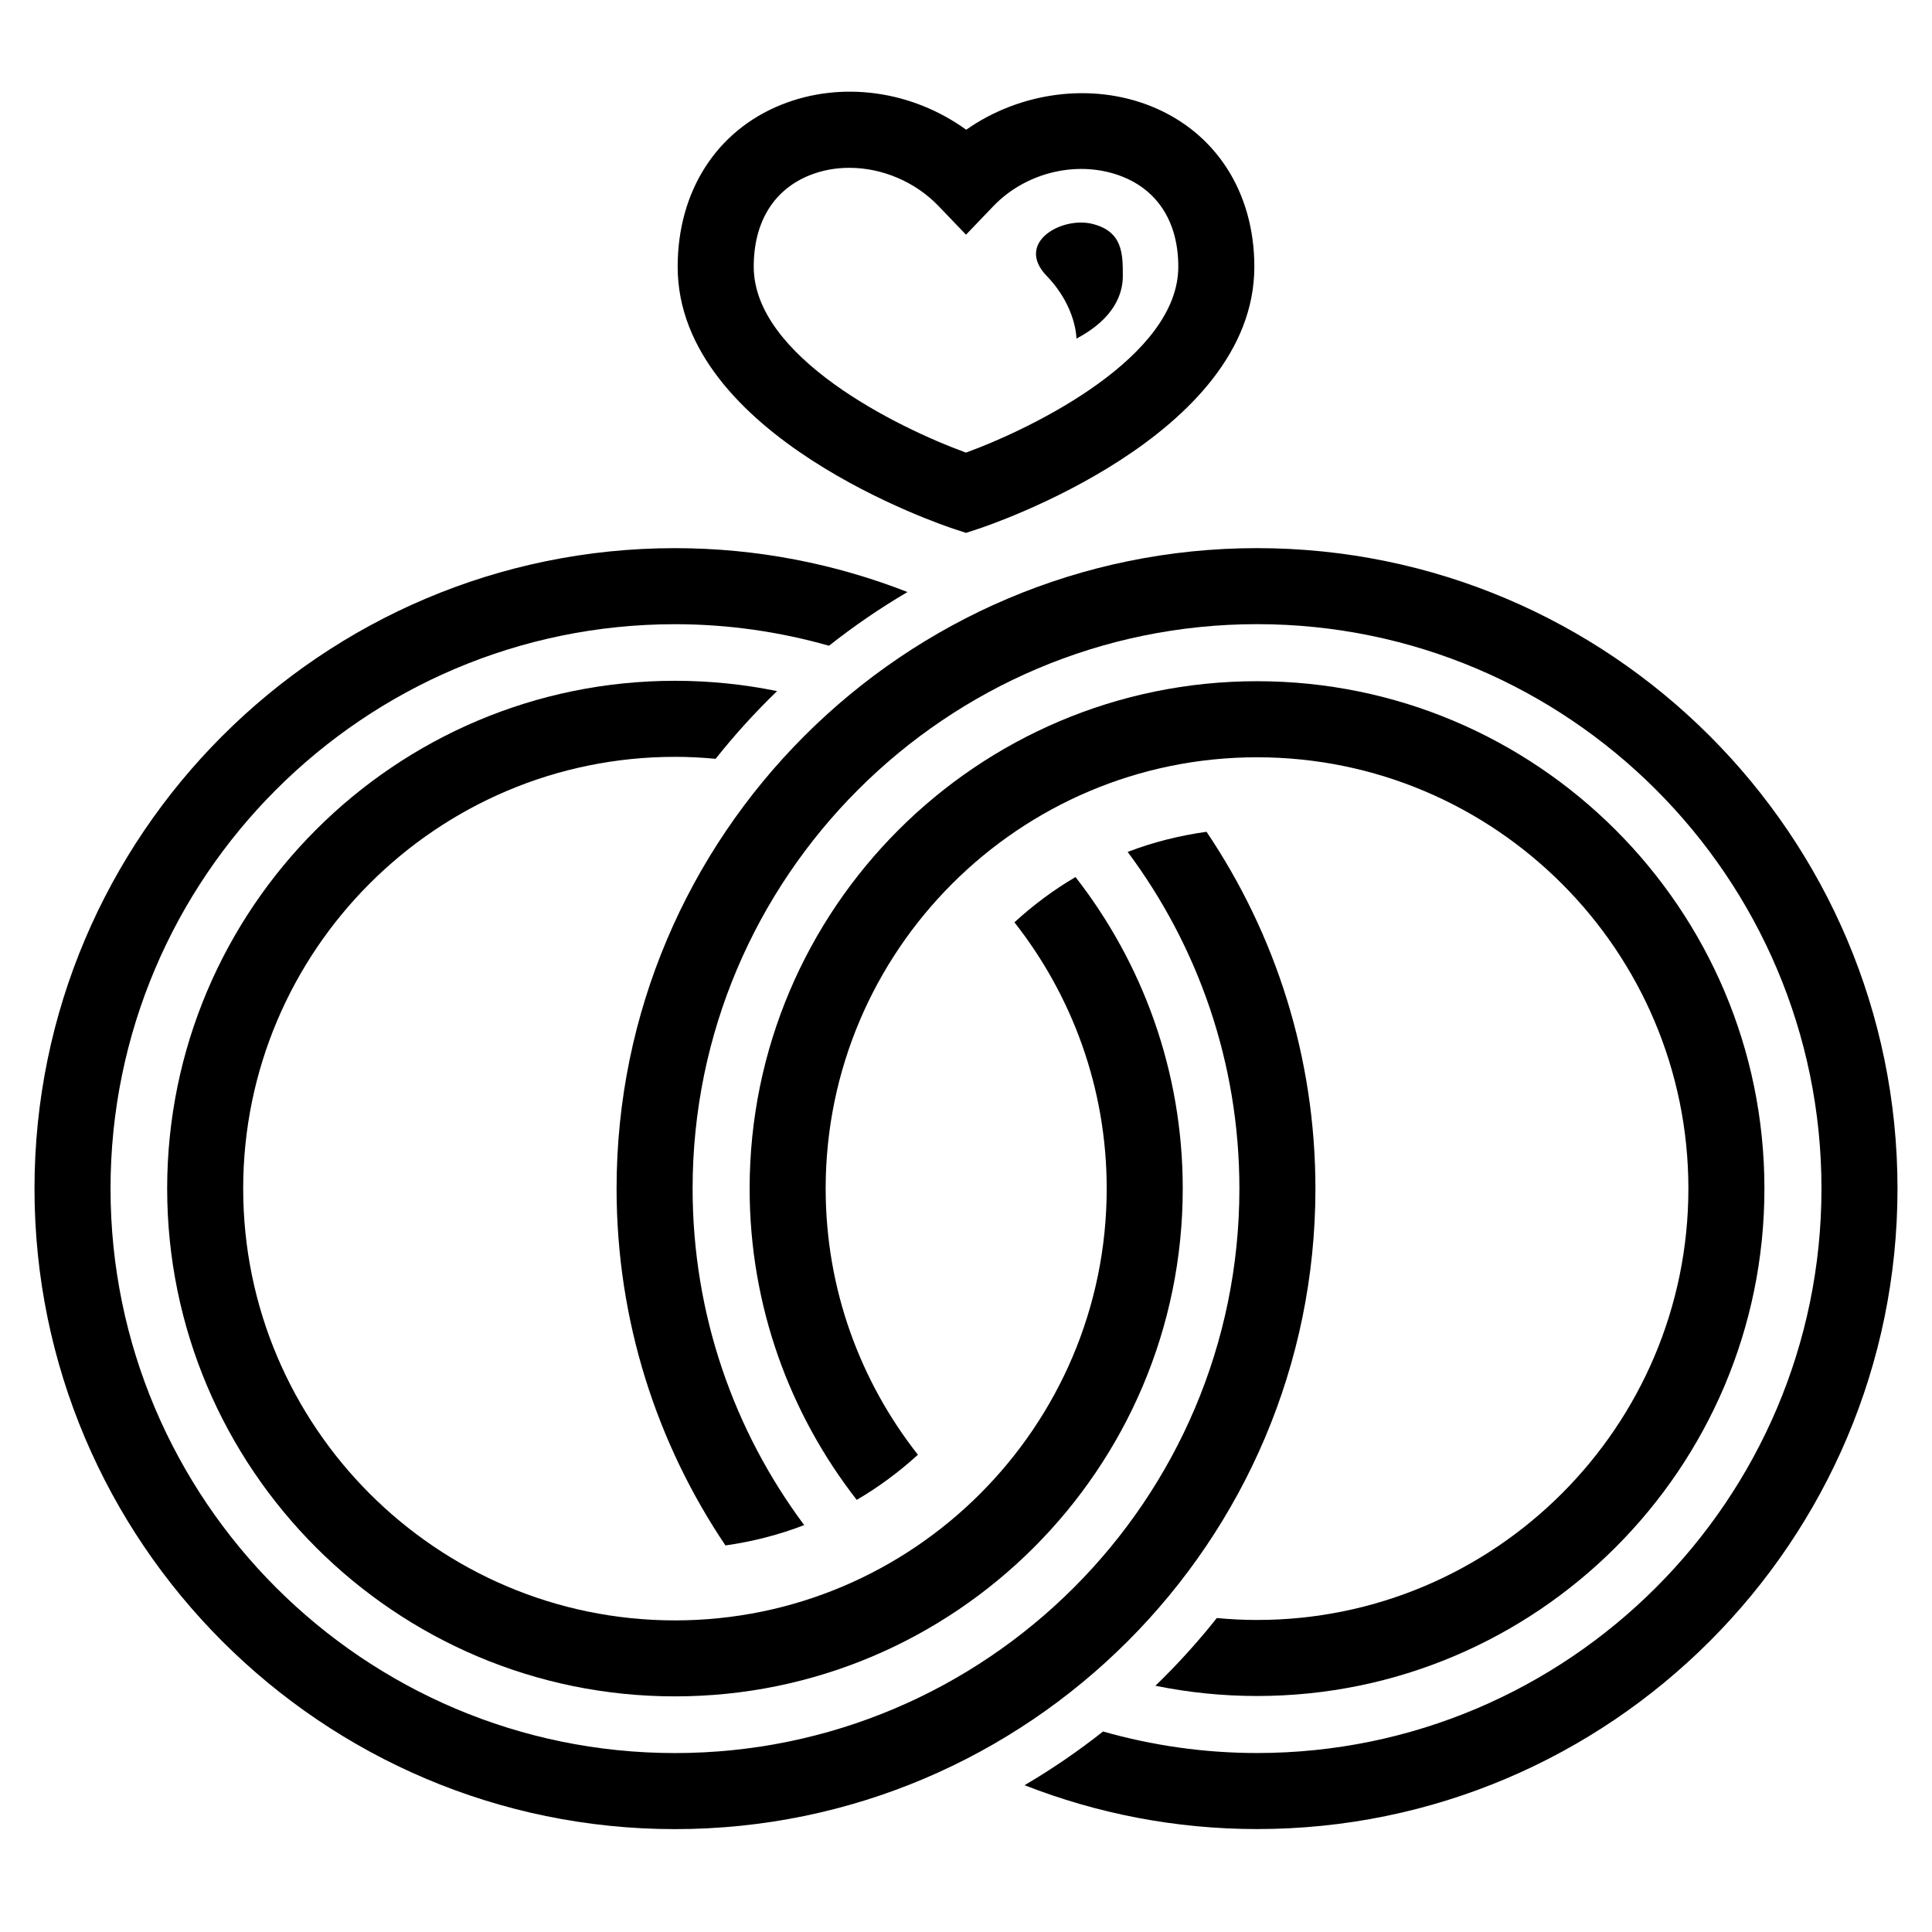 <?xml version="1.0" encoding="UTF-8"?>
<!-- Uploaded to: SVG Repo, www.svgrepo.com, Generator: SVG Repo Mixer Tools -->
<svg fill="#000000" width="800px" height="800px" version="1.1" viewBox="144 144 512 512" xmlns="http://www.w3.org/2000/svg">
 <g>
  <path d="m477.13 289.26c-93.594 0-169.73 76.141-169.73 169.73 0 34.98 10.641 67.52 28.852 94.566 7.25-1.02 14.234-2.836 20.867-5.387-18.566-24.918-29.57-55.785-29.57-89.18 0-82.48 67.102-149.58 149.58-149.58 82.48 0 149.58 67.102 149.58 149.58 0 82.477-67.102 149.58-149.58 149.58-14.148 0-27.824-2.016-40.809-5.703-6.586 5.199-13.531 9.961-20.801 14.234 19.113 7.477 39.883 11.621 61.617 11.621 93.582 0 169.72-76.141 169.72-169.73 0-93.594-76.141-169.73-169.73-169.73z"/>
  <path d="m477.13 573.31c-3.598 0-7.148-0.188-10.66-0.516-5.027 6.34-10.465 12.332-16.277 17.949 8.707 1.777 17.715 2.715 26.938 2.715 74.141 0.004 134.46-60.316 134.46-134.46 0-74.148-60.324-134.47-134.46-134.47-74.141 0-134.47 60.32-134.47 134.47 0 31.07 10.621 59.691 28.383 82.484 5.836-3.414 11.25-7.43 16.211-11.961-15.289-19.441-24.445-43.926-24.445-70.523 0-63.031 51.277-114.31 114.31-114.31 63.043-0.004 114.32 51.281 114.32 114.31 0 63.035-51.281 114.31-114.31 114.31z"/>
  <path d="m322.87 344.57c3.637 0 7.227 0.191 10.777 0.523 5.031-6.34 10.473-12.328 16.289-17.941-8.746-1.793-17.793-2.734-27.066-2.734-74.207 0-134.57 60.367-134.57 134.57 0 74.203 60.367 134.57 134.57 134.57 74.203 0 134.57-60.375 134.57-134.57 0-31.105-10.637-59.75-28.418-82.562-5.828 3.414-11.23 7.461-16.188 11.996 15.297 19.457 24.453 43.957 24.453 70.57 0 63.094-51.328 114.43-114.42 114.43-63.09-0.008-114.42-51.34-114.42-114.43 0-63.094 51.328-114.42 114.42-114.42z"/>
  <path d="m492.6 459c0-34.984-10.645-67.531-28.859-94.57-7.254 1.023-14.27 2.785-20.898 5.34 18.59 24.93 29.609 55.816 29.609 89.23 0 82.48-67.102 149.58-149.58 149.58-82.48-0.004-149.58-67.105-149.58-149.58 0-82.48 67.102-149.58 149.58-149.58 14.152 0 27.836 2.019 40.82 5.707 6.586-5.203 13.531-9.961 20.801-14.234-19.113-7.477-39.887-11.629-61.621-11.629-93.594 0.004-169.73 76.145-169.73 169.74 0 93.59 76.141 169.73 169.73 169.73 93.59 0 169.73-76.141 169.73-169.73z"/>
  <path d="m396.86 284.19 3.141 1.027 3.141-1.027c2.992-0.977 73.273-24.531 73.273-69.5 0-19.746-10.223-35.648-27.355-42.531-15.887-6.387-34.855-3.727-49.004 6.227-14.277-10.332-32.973-13.078-49.027-6.621-17.18 6.906-27.438 22.953-27.438 42.93-0.004 44.973 70.277 68.52 73.27 69.496zm-38.312-93.734c3.332-1.34 6.906-1.984 10.535-1.984 8.566 0 17.375 3.602 23.648 10.141l7.269 7.582 7.269-7.582c8.777-9.152 22.852-12.352 34.27-7.766 9.496 3.82 14.723 12.281 14.723 23.836 0 23.781-38.039 42.605-56.266 49.262-18.234-6.629-56.25-25.402-56.25-49.262-0.008-11.781 5.25-20.387 14.801-24.227z"/>
  <path d="m429.27 233.74c10.16-5.379 12.289-11.996 12.289-16.594 0-5.863 0-11.844-8.133-13.828-8.133-1.984-20.52 5.008-12.02 13.828 7.898 8.195 7.863 16.594 7.863 16.594z"/>
 </g>
</svg>
